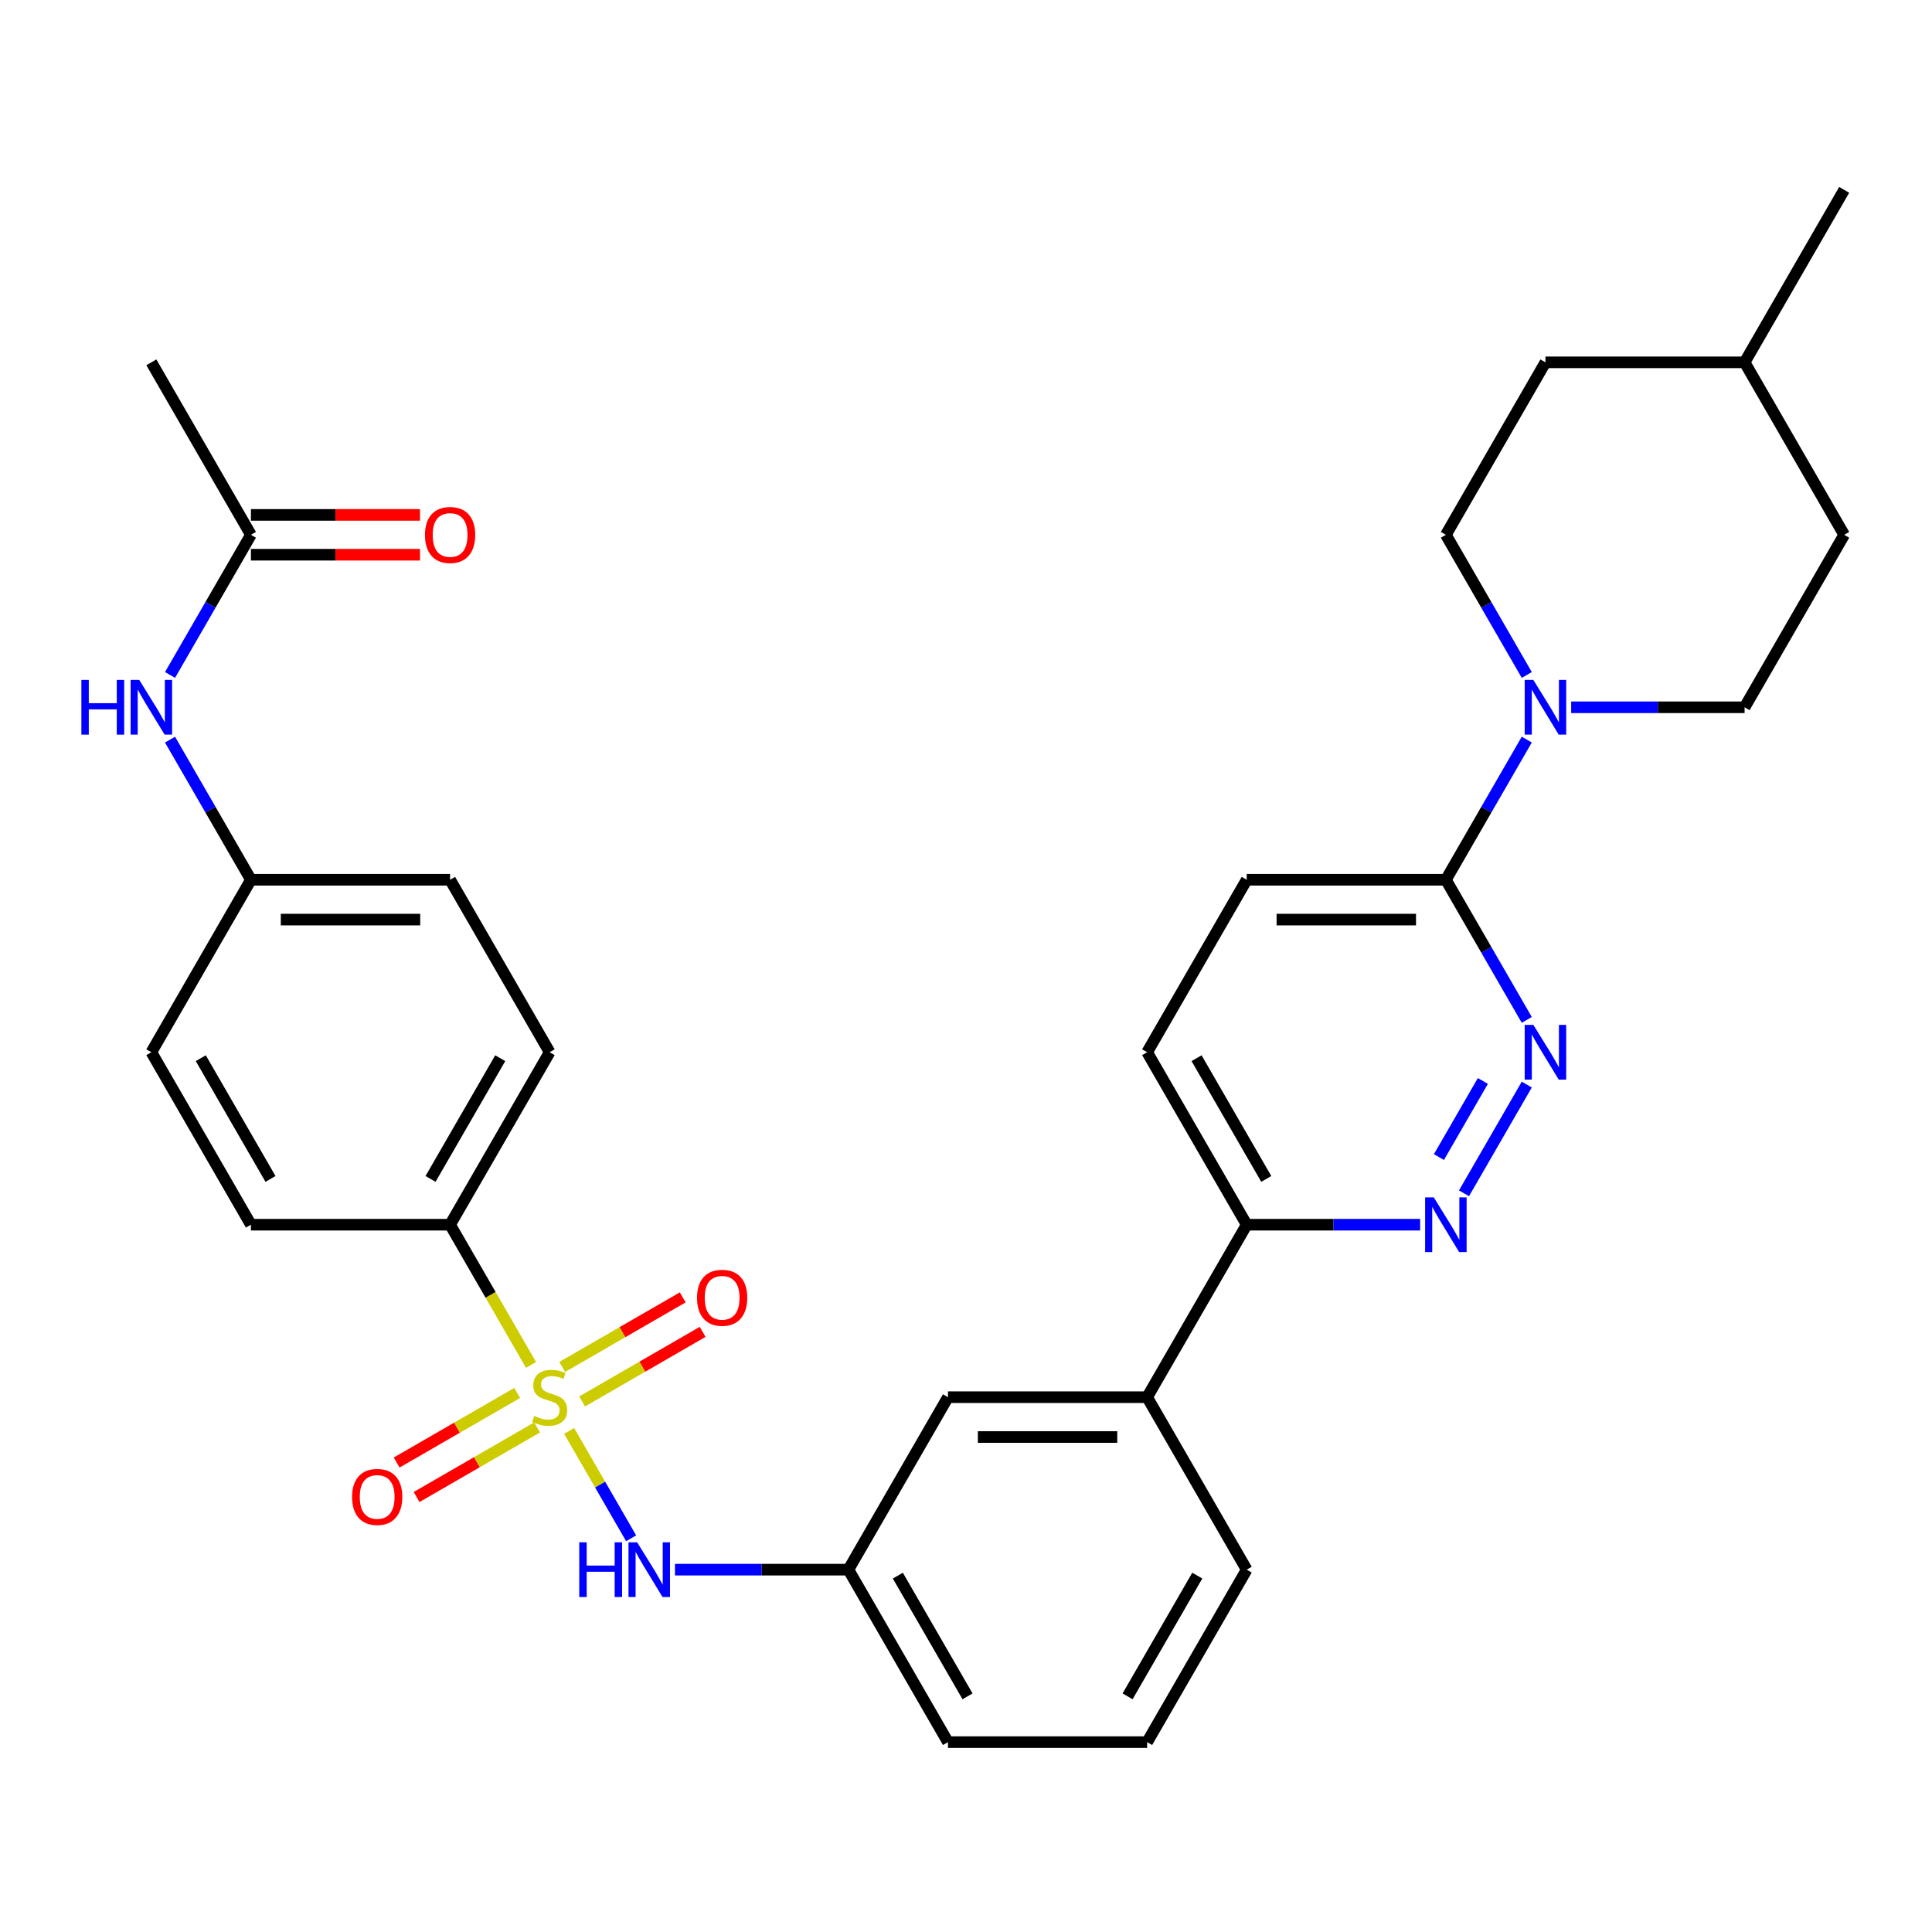 <?xml version='1.0' encoding='iso-8859-1'?>
<svg version='1.1' baseProfile='full'
              xmlns='http://www.w3.org/2000/svg'
                      xmlns:rdkit='http://www.rdkit.org/xml'
                      xmlns:xlink='http://www.w3.org/1999/xlink'
                  xml:space='preserve'
width='1000px' height='1000px' viewBox='0 0 1000 1000'>
<!-- END OF HEADER -->
<rect style='opacity:1.0;fill:#FFFFFF;stroke:none' width='1000' height='1000' x='0' y='0'> </rect>
<path class='bond-2' d='M 294.585,740.638 L 310.63,768.429' style='fill:none;fill-rule:evenodd;stroke:#CCCC00;stroke-width:6px;stroke-linecap:butt;stroke-linejoin:miter;stroke-opacity:1' />
<path class='bond-2' d='M 310.63,768.429 L 326.675,796.221' style='fill:none;fill-rule:evenodd;stroke:#0000FF;stroke-width:6px;stroke-linecap:butt;stroke-linejoin:miter;stroke-opacity:1' />
<path class='bond-5' d='M 274.866,706.484 L 253.915,670.196' style='fill:none;fill-rule:evenodd;stroke:#CCCC00;stroke-width:6px;stroke-linecap:butt;stroke-linejoin:miter;stroke-opacity:1' />
<path class='bond-5' d='M 253.915,670.196 L 232.965,633.909' style='fill:none;fill-rule:evenodd;stroke:#000000;stroke-width:6px;stroke-linecap:butt;stroke-linejoin:miter;stroke-opacity:1' />
<path class='bond-6' d='M 301.317,725.378 L 332.505,707.372' style='fill:none;fill-rule:evenodd;stroke:#CCCC00;stroke-width:6px;stroke-linecap:butt;stroke-linejoin:miter;stroke-opacity:1' />
<path class='bond-6' d='M 332.505,707.372 L 363.692,689.366' style='fill:none;fill-rule:evenodd;stroke:#FF0000;stroke-width:6px;stroke-linecap:butt;stroke-linejoin:miter;stroke-opacity:1' />
<path class='bond-6' d='M 291.009,707.524 L 322.196,689.518' style='fill:none;fill-rule:evenodd;stroke:#CCCC00;stroke-width:6px;stroke-linecap:butt;stroke-linejoin:miter;stroke-opacity:1' />
<path class='bond-6' d='M 322.196,689.518 L 353.384,671.512' style='fill:none;fill-rule:evenodd;stroke:#FF0000;stroke-width:6px;stroke-linecap:butt;stroke-linejoin:miter;stroke-opacity:1' />
<path class='bond-7' d='M 267.695,720.984 L 236.507,738.99' style='fill:none;fill-rule:evenodd;stroke:#CCCC00;stroke-width:6px;stroke-linecap:butt;stroke-linejoin:miter;stroke-opacity:1' />
<path class='bond-7' d='M 236.507,738.99 L 205.32,756.996' style='fill:none;fill-rule:evenodd;stroke:#FF0000;stroke-width:6px;stroke-linecap:butt;stroke-linejoin:miter;stroke-opacity:1' />
<path class='bond-7' d='M 278.003,738.839 L 246.816,756.845' style='fill:none;fill-rule:evenodd;stroke:#CCCC00;stroke-width:6px;stroke-linecap:butt;stroke-linejoin:miter;stroke-opacity:1' />
<path class='bond-7' d='M 246.816,756.845 L 215.628,774.851' style='fill:none;fill-rule:evenodd;stroke:#FF0000;stroke-width:6px;stroke-linecap:butt;stroke-linejoin:miter;stroke-opacity:1' />
<path class='bond-0' d='M 790.258,561.373 L 757.764,617.655' style='fill:none;fill-rule:evenodd;stroke:#0000FF;stroke-width:6px;stroke-linecap:butt;stroke-linejoin:miter;stroke-opacity:1' />
<path class='bond-0' d='M 767.529,559.507 L 744.783,598.904' style='fill:none;fill-rule:evenodd;stroke:#0000FF;stroke-width:6px;stroke-linecap:butt;stroke-linejoin:miter;stroke-opacity:1' />
<path class='bond-34' d='M 790.258,527.899 L 769.319,491.631' style='fill:none;fill-rule:evenodd;stroke:#0000FF;stroke-width:6px;stroke-linecap:butt;stroke-linejoin:miter;stroke-opacity:1' />
<path class='bond-34' d='M 769.319,491.631 L 748.38,455.364' style='fill:none;fill-rule:evenodd;stroke:#000000;stroke-width:6px;stroke-linecap:butt;stroke-linejoin:miter;stroke-opacity:1' />
<path class='bond-1' d='M 790.258,382.828 L 769.319,419.096' style='fill:none;fill-rule:evenodd;stroke:#0000FF;stroke-width:6px;stroke-linecap:butt;stroke-linejoin:miter;stroke-opacity:1' />
<path class='bond-1' d='M 769.319,419.096 L 748.38,455.364' style='fill:none;fill-rule:evenodd;stroke:#000000;stroke-width:6px;stroke-linecap:butt;stroke-linejoin:miter;stroke-opacity:1' />
<path class='bond-14' d='M 813.238,366.091 L 858.121,366.091' style='fill:none;fill-rule:evenodd;stroke:#0000FF;stroke-width:6px;stroke-linecap:butt;stroke-linejoin:miter;stroke-opacity:1' />
<path class='bond-14' d='M 858.121,366.091 L 903.004,366.091' style='fill:none;fill-rule:evenodd;stroke:#000000;stroke-width:6px;stroke-linecap:butt;stroke-linejoin:miter;stroke-opacity:1' />
<path class='bond-15' d='M 790.258,349.354 L 769.319,313.087' style='fill:none;fill-rule:evenodd;stroke:#0000FF;stroke-width:6px;stroke-linecap:butt;stroke-linejoin:miter;stroke-opacity:1' />
<path class='bond-15' d='M 769.319,313.087 L 748.38,276.819' style='fill:none;fill-rule:evenodd;stroke:#000000;stroke-width:6px;stroke-linecap:butt;stroke-linejoin:miter;stroke-opacity:1' />
<path class='bond-12' d='M 349.365,812.454 L 394.248,812.454' style='fill:none;fill-rule:evenodd;stroke:#0000FF;stroke-width:6px;stroke-linecap:butt;stroke-linejoin:miter;stroke-opacity:1' />
<path class='bond-12' d='M 394.248,812.454 L 439.131,812.454' style='fill:none;fill-rule:evenodd;stroke:#000000;stroke-width:6px;stroke-linecap:butt;stroke-linejoin:miter;stroke-opacity:1' />
<path class='bond-3' d='M 735.062,633.909 L 690.179,633.909' style='fill:none;fill-rule:evenodd;stroke:#0000FF;stroke-width:6px;stroke-linecap:butt;stroke-linejoin:miter;stroke-opacity:1' />
<path class='bond-3' d='M 690.179,633.909 L 645.297,633.909' style='fill:none;fill-rule:evenodd;stroke:#000000;stroke-width:6px;stroke-linecap:butt;stroke-linejoin:miter;stroke-opacity:1' />
<path class='bond-4' d='M 748.38,455.364 L 645.297,455.364' style='fill:none;fill-rule:evenodd;stroke:#000000;stroke-width:6px;stroke-linecap:butt;stroke-linejoin:miter;stroke-opacity:1' />
<path class='bond-4' d='M 732.917,475.98 L 660.759,475.98' style='fill:none;fill-rule:evenodd;stroke:#000000;stroke-width:6px;stroke-linecap:butt;stroke-linejoin:miter;stroke-opacity:1' />
<path class='bond-19' d='M 232.965,633.909 L 284.506,544.636' style='fill:none;fill-rule:evenodd;stroke:#000000;stroke-width:6px;stroke-linecap:butt;stroke-linejoin:miter;stroke-opacity:1' />
<path class='bond-19' d='M 222.841,610.21 L 258.92,547.719' style='fill:none;fill-rule:evenodd;stroke:#000000;stroke-width:6px;stroke-linecap:butt;stroke-linejoin:miter;stroke-opacity:1' />
<path class='bond-20' d='M 232.965,633.909 L 129.882,633.909' style='fill:none;fill-rule:evenodd;stroke:#000000;stroke-width:6px;stroke-linecap:butt;stroke-linejoin:miter;stroke-opacity:1' />
<path class='bond-8' d='M 645.297,633.909 L 593.755,723.181' style='fill:none;fill-rule:evenodd;stroke:#000000;stroke-width:6px;stroke-linecap:butt;stroke-linejoin:miter;stroke-opacity:1' />
<path class='bond-18' d='M 645.297,633.909 L 593.755,544.636' style='fill:none;fill-rule:evenodd;stroke:#000000;stroke-width:6px;stroke-linecap:butt;stroke-linejoin:miter;stroke-opacity:1' />
<path class='bond-18' d='M 655.42,610.21 L 619.341,547.719' style='fill:none;fill-rule:evenodd;stroke:#000000;stroke-width:6px;stroke-linecap:butt;stroke-linejoin:miter;stroke-opacity:1' />
<path class='bond-9' d='M 129.882,276.819 L 108.943,313.087' style='fill:none;fill-rule:evenodd;stroke:#000000;stroke-width:6px;stroke-linecap:butt;stroke-linejoin:miter;stroke-opacity:1' />
<path class='bond-9' d='M 108.943,313.087 L 88.003,349.354' style='fill:none;fill-rule:evenodd;stroke:#0000FF;stroke-width:6px;stroke-linecap:butt;stroke-linejoin:miter;stroke-opacity:1' />
<path class='bond-17' d='M 129.882,287.127 L 173.635,287.127' style='fill:none;fill-rule:evenodd;stroke:#000000;stroke-width:6px;stroke-linecap:butt;stroke-linejoin:miter;stroke-opacity:1' />
<path class='bond-17' d='M 173.635,287.127 L 217.388,287.127' style='fill:none;fill-rule:evenodd;stroke:#FF0000;stroke-width:6px;stroke-linecap:butt;stroke-linejoin:miter;stroke-opacity:1' />
<path class='bond-17' d='M 129.882,266.511 L 173.635,266.511' style='fill:none;fill-rule:evenodd;stroke:#000000;stroke-width:6px;stroke-linecap:butt;stroke-linejoin:miter;stroke-opacity:1' />
<path class='bond-17' d='M 173.635,266.511 L 217.388,266.511' style='fill:none;fill-rule:evenodd;stroke:#FF0000;stroke-width:6px;stroke-linecap:butt;stroke-linejoin:miter;stroke-opacity:1' />
<path class='bond-29' d='M 129.882,276.819 L 78.34,187.546' style='fill:none;fill-rule:evenodd;stroke:#000000;stroke-width:6px;stroke-linecap:butt;stroke-linejoin:miter;stroke-opacity:1' />
<path class='bond-10' d='M 593.755,723.181 L 490.672,723.181' style='fill:none;fill-rule:evenodd;stroke:#000000;stroke-width:6px;stroke-linecap:butt;stroke-linejoin:miter;stroke-opacity:1' />
<path class='bond-10' d='M 578.293,743.798 L 506.135,743.798' style='fill:none;fill-rule:evenodd;stroke:#000000;stroke-width:6px;stroke-linecap:butt;stroke-linejoin:miter;stroke-opacity:1' />
<path class='bond-33' d='M 593.755,723.181 L 645.297,812.454' style='fill:none;fill-rule:evenodd;stroke:#000000;stroke-width:6px;stroke-linecap:butt;stroke-linejoin:miter;stroke-opacity:1' />
<path class='bond-11' d='M 88.003,382.828 L 108.943,419.096' style='fill:none;fill-rule:evenodd;stroke:#0000FF;stroke-width:6px;stroke-linecap:butt;stroke-linejoin:miter;stroke-opacity:1' />
<path class='bond-11' d='M 108.943,419.096 L 129.882,455.364' style='fill:none;fill-rule:evenodd;stroke:#000000;stroke-width:6px;stroke-linecap:butt;stroke-linejoin:miter;stroke-opacity:1' />
<path class='bond-13' d='M 439.131,812.454 L 490.672,723.181' style='fill:none;fill-rule:evenodd;stroke:#000000;stroke-width:6px;stroke-linecap:butt;stroke-linejoin:miter;stroke-opacity:1' />
<path class='bond-30' d='M 439.131,812.454 L 490.672,901.726' style='fill:none;fill-rule:evenodd;stroke:#000000;stroke-width:6px;stroke-linecap:butt;stroke-linejoin:miter;stroke-opacity:1' />
<path class='bond-30' d='M 464.716,815.536 L 500.795,878.027' style='fill:none;fill-rule:evenodd;stroke:#000000;stroke-width:6px;stroke-linecap:butt;stroke-linejoin:miter;stroke-opacity:1' />
<path class='bond-25' d='M 903.004,366.091 L 954.545,276.819' style='fill:none;fill-rule:evenodd;stroke:#000000;stroke-width:6px;stroke-linecap:butt;stroke-linejoin:miter;stroke-opacity:1' />
<path class='bond-24' d='M 748.38,276.819 L 799.921,187.546' style='fill:none;fill-rule:evenodd;stroke:#000000;stroke-width:6px;stroke-linecap:butt;stroke-linejoin:miter;stroke-opacity:1' />
<path class='bond-16' d='M 645.297,455.364 L 593.755,544.636' style='fill:none;fill-rule:evenodd;stroke:#000000;stroke-width:6px;stroke-linecap:butt;stroke-linejoin:miter;stroke-opacity:1' />
<path class='bond-23' d='M 284.506,544.636 L 232.965,455.364' style='fill:none;fill-rule:evenodd;stroke:#000000;stroke-width:6px;stroke-linecap:butt;stroke-linejoin:miter;stroke-opacity:1' />
<path class='bond-22' d='M 129.882,633.909 L 78.34,544.636' style='fill:none;fill-rule:evenodd;stroke:#000000;stroke-width:6px;stroke-linecap:butt;stroke-linejoin:miter;stroke-opacity:1' />
<path class='bond-22' d='M 140.005,610.21 L 103.926,547.719' style='fill:none;fill-rule:evenodd;stroke:#000000;stroke-width:6px;stroke-linecap:butt;stroke-linejoin:miter;stroke-opacity:1' />
<path class='bond-21' d='M 129.882,455.364 L 78.34,544.636' style='fill:none;fill-rule:evenodd;stroke:#000000;stroke-width:6px;stroke-linecap:butt;stroke-linejoin:miter;stroke-opacity:1' />
<path class='bond-32' d='M 129.882,455.364 L 232.965,455.364' style='fill:none;fill-rule:evenodd;stroke:#000000;stroke-width:6px;stroke-linecap:butt;stroke-linejoin:miter;stroke-opacity:1' />
<path class='bond-32' d='M 145.344,475.98 L 217.502,475.98' style='fill:none;fill-rule:evenodd;stroke:#000000;stroke-width:6px;stroke-linecap:butt;stroke-linejoin:miter;stroke-opacity:1' />
<path class='bond-26' d='M 799.921,187.546 L 903.004,187.546' style='fill:none;fill-rule:evenodd;stroke:#000000;stroke-width:6px;stroke-linecap:butt;stroke-linejoin:miter;stroke-opacity:1' />
<path class='bond-35' d='M 954.545,276.819 L 903.004,187.546' style='fill:none;fill-rule:evenodd;stroke:#000000;stroke-width:6px;stroke-linecap:butt;stroke-linejoin:miter;stroke-opacity:1' />
<path class='bond-31' d='M 903.004,187.546 L 954.545,98.274' style='fill:none;fill-rule:evenodd;stroke:#000000;stroke-width:6px;stroke-linecap:butt;stroke-linejoin:miter;stroke-opacity:1' />
<path class='bond-27' d='M 645.297,812.454 L 593.755,901.726' style='fill:none;fill-rule:evenodd;stroke:#000000;stroke-width:6px;stroke-linecap:butt;stroke-linejoin:miter;stroke-opacity:1' />
<path class='bond-27' d='M 619.711,815.536 L 583.632,878.027' style='fill:none;fill-rule:evenodd;stroke:#000000;stroke-width:6px;stroke-linecap:butt;stroke-linejoin:miter;stroke-opacity:1' />
<path class='bond-28' d='M 593.755,901.726 L 490.672,901.726' style='fill:none;fill-rule:evenodd;stroke:#000000;stroke-width:6px;stroke-linecap:butt;stroke-linejoin:miter;stroke-opacity:1' />
<path  class='atom-0' d='M 276.506 732.901
Q 276.826 733.021, 278.146 733.581
Q 279.466 734.141, 280.906 734.501
Q 282.386 734.821, 283.826 734.821
Q 286.506 734.821, 288.066 733.541
Q 289.626 732.221, 289.626 729.941
Q 289.626 728.381, 288.826 727.421
Q 288.066 726.461, 286.866 725.941
Q 285.666 725.421, 283.666 724.821
Q 281.146 724.061, 279.626 723.341
Q 278.146 722.621, 277.066 721.101
Q 276.026 719.581, 276.026 717.021
Q 276.026 713.461, 278.426 711.261
Q 280.866 709.061, 285.666 709.061
Q 288.946 709.061, 292.666 710.621
L 291.746 713.701
Q 288.346 712.301, 285.786 712.301
Q 283.026 712.301, 281.506 713.461
Q 279.986 714.581, 280.026 716.541
Q 280.026 718.061, 280.786 718.981
Q 281.586 719.901, 282.706 720.421
Q 283.866 720.941, 285.786 721.541
Q 288.346 722.341, 289.866 723.141
Q 291.386 723.941, 292.466 725.581
Q 293.586 727.181, 293.586 729.941
Q 293.586 733.861, 290.946 735.981
Q 288.346 738.061, 283.986 738.061
Q 281.466 738.061, 279.546 737.501
Q 277.666 736.981, 275.426 736.061
L 276.506 732.901
' fill='#CCCC00'/>
<path  class='atom-1' d='M 793.661 530.476
L 802.941 545.476
Q 803.861 546.956, 805.341 549.636
Q 806.821 552.316, 806.901 552.476
L 806.901 530.476
L 810.661 530.476
L 810.661 558.796
L 806.781 558.796
L 796.821 542.396
Q 795.661 540.476, 794.421 538.276
Q 793.221 536.076, 792.861 535.396
L 792.861 558.796
L 789.181 558.796
L 789.181 530.476
L 793.661 530.476
' fill='#0000FF'/>
<path  class='atom-2' d='M 793.661 351.931
L 802.941 366.931
Q 803.861 368.411, 805.341 371.091
Q 806.821 373.771, 806.901 373.931
L 806.901 351.931
L 810.661 351.931
L 810.661 380.251
L 806.781 380.251
L 796.821 363.851
Q 795.661 361.931, 794.421 359.731
Q 793.221 357.531, 792.861 356.851
L 792.861 380.251
L 789.181 380.251
L 789.181 351.931
L 793.661 351.931
' fill='#0000FF'/>
<path  class='atom-3' d='M 299.828 798.294
L 303.668 798.294
L 303.668 810.334
L 318.148 810.334
L 318.148 798.294
L 321.988 798.294
L 321.988 826.614
L 318.148 826.614
L 318.148 813.534
L 303.668 813.534
L 303.668 826.614
L 299.828 826.614
L 299.828 798.294
' fill='#0000FF'/>
<path  class='atom-3' d='M 329.788 798.294
L 339.068 813.294
Q 339.988 814.774, 341.468 817.454
Q 342.948 820.134, 343.028 820.294
L 343.028 798.294
L 346.788 798.294
L 346.788 826.614
L 342.908 826.614
L 332.948 810.214
Q 331.788 808.294, 330.548 806.094
Q 329.348 803.894, 328.988 803.214
L 328.988 826.614
L 325.308 826.614
L 325.308 798.294
L 329.788 798.294
' fill='#0000FF'/>
<path  class='atom-4' d='M 742.12 619.749
L 751.4 634.749
Q 752.32 636.229, 753.8 638.909
Q 755.28 641.589, 755.36 641.749
L 755.36 619.749
L 759.12 619.749
L 759.12 648.069
L 755.24 648.069
L 745.28 631.669
Q 744.12 629.749, 742.88 627.549
Q 741.68 625.349, 741.32 624.669
L 741.32 648.069
L 737.64 648.069
L 737.64 619.749
L 742.12 619.749
' fill='#0000FF'/>
<path  class='atom-7' d='M 360.779 671.72
Q 360.779 664.92, 364.139 661.12
Q 367.499 657.32, 373.779 657.32
Q 380.059 657.32, 383.419 661.12
Q 386.779 664.92, 386.779 671.72
Q 386.779 678.6, 383.379 682.52
Q 379.979 686.4, 373.779 686.4
Q 367.539 686.4, 364.139 682.52
Q 360.779 678.64, 360.779 671.72
M 373.779 683.2
Q 378.099 683.2, 380.419 680.32
Q 382.779 677.4, 382.779 671.72
Q 382.779 666.16, 380.419 663.36
Q 378.099 660.52, 373.779 660.52
Q 369.459 660.52, 367.099 663.32
Q 364.779 666.12, 364.779 671.72
Q 364.779 677.44, 367.099 680.32
Q 369.459 683.2, 373.779 683.2
' fill='#FF0000'/>
<path  class='atom-8' d='M 182.234 774.803
Q 182.234 768.003, 185.594 764.203
Q 188.954 760.403, 195.234 760.403
Q 201.514 760.403, 204.874 764.203
Q 208.234 768.003, 208.234 774.803
Q 208.234 781.683, 204.834 785.603
Q 201.434 789.483, 195.234 789.483
Q 188.994 789.483, 185.594 785.603
Q 182.234 781.723, 182.234 774.803
M 195.234 786.283
Q 199.554 786.283, 201.874 783.403
Q 204.234 780.483, 204.234 774.803
Q 204.234 769.243, 201.874 766.443
Q 199.554 763.603, 195.234 763.603
Q 190.914 763.603, 188.554 766.403
Q 186.234 769.203, 186.234 774.803
Q 186.234 780.523, 188.554 783.403
Q 190.914 786.283, 195.234 786.283
' fill='#FF0000'/>
<path  class='atom-12' d='M 42.12 351.931
L 45.96 351.931
L 45.96 363.971
L 60.44 363.971
L 60.44 351.931
L 64.28 351.931
L 64.28 380.251
L 60.44 380.251
L 60.44 367.171
L 45.96 367.171
L 45.96 380.251
L 42.12 380.251
L 42.12 351.931
' fill='#0000FF'/>
<path  class='atom-12' d='M 72.08 351.931
L 81.36 366.931
Q 82.28 368.411, 83.76 371.091
Q 85.24 373.771, 85.32 373.931
L 85.32 351.931
L 89.08 351.931
L 89.08 380.251
L 85.2 380.251
L 75.24 363.851
Q 74.08 361.931, 72.84 359.731
Q 71.64 357.531, 71.28 356.851
L 71.28 380.251
L 67.6 380.251
L 67.6 351.931
L 72.08 351.931
' fill='#0000FF'/>
<path  class='atom-18' d='M 219.965 276.899
Q 219.965 270.099, 223.325 266.299
Q 226.685 262.499, 232.965 262.499
Q 239.245 262.499, 242.605 266.299
Q 245.965 270.099, 245.965 276.899
Q 245.965 283.779, 242.565 287.699
Q 239.165 291.579, 232.965 291.579
Q 226.725 291.579, 223.325 287.699
Q 219.965 283.819, 219.965 276.899
M 232.965 288.379
Q 237.285 288.379, 239.605 285.499
Q 241.965 282.579, 241.965 276.899
Q 241.965 271.339, 239.605 268.539
Q 237.285 265.699, 232.965 265.699
Q 228.645 265.699, 226.285 268.499
Q 223.965 271.299, 223.965 276.899
Q 223.965 282.619, 226.285 285.499
Q 228.645 288.379, 232.965 288.379
' fill='#FF0000'/>
</svg>

